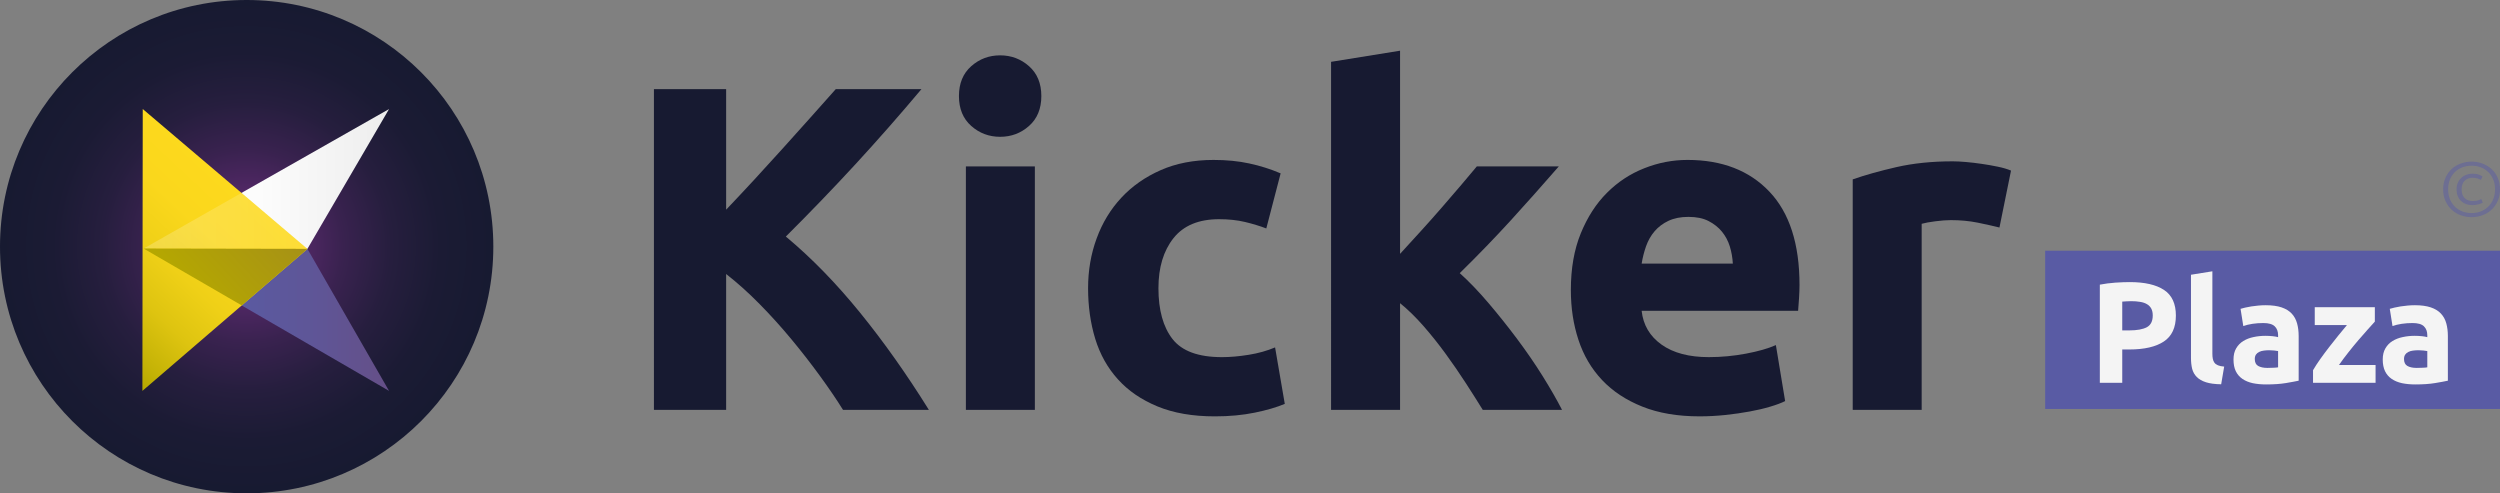 <?xml version="1.0" encoding="utf-8"?>
<!-- Generator: Adobe Illustrator 16.0.3, SVG Export Plug-In . SVG Version: 6.00 Build 0)  -->
<!DOCTYPE svg PUBLIC "-//W3C//DTD SVG 1.1//EN" "http://www.w3.org/Graphics/SVG/1.1/DTD/svg11.dtd">
<svg version="1.1" id="Laag_1" xmlns="http://www.w3.org/2000/svg" xmlns:xlink="http://www.w3.org/1999/xlink" x="0px" y="0px"
	 width="479.003px" height="94.522px" viewBox="0 0 479.003 94.522" enable-background="new 0 0 479.003 94.522"
	 xml:space="preserve">
<rect x="0" y="0" width="479.003" height="94.522" fill="#808080" stroke="none"/>
<g>
	
		<radialGradient id="SVGID_1_" cx="-165.739" cy="-241.994" r="1" gradientTransform="matrix(47.261 0 0 -47.261 7880.242 -11389.632)" gradientUnits="userSpaceOnUse">
		<stop  offset="0" style="stop-color:#793188"/>
		<stop  offset="0.018" style="stop-color:#753085"/>
		<stop  offset="0.204" style="stop-color:#532867"/>
		<stop  offset="0.394" style="stop-color:#39224F"/>
		<stop  offset="0.588" style="stop-color:#261E3E"/>
		<stop  offset="0.787" style="stop-color:#1B1B34"/>
		<stop  offset="1" style="stop-color:#171A31"/>
	</radialGradient>
	<path fill="url(#SVGID_1_)" d="M47.261,0C21.16,0,0,21.158,0,47.26c0,26.104,21.16,47.263,47.261,47.263
		S94.522,73.364,94.522,47.26C94.522,21.158,73.362,0,47.261,0z"/>
</g>
<g>
	<path fill="#171A31" d="M161.523,78.532c-1.245-2.001-2.713-4.157-4.403-6.48s-3.512-4.665-5.464-7.023
		c-1.953-2.359-3.995-4.623-6.129-6.785c-2.134-2.169-4.267-4.08-6.398-5.74v26.029h-13.836V17.078h13.836v23.097
		c3.557-3.738,7.17-7.645,10.839-11.725c3.67-4.079,7.059-7.866,10.167-11.372h16.418c-4.183,4.981-8.391,9.766-12.622,14.364
		c-4.231,4.6-8.688,9.223-13.362,13.881c4.917,4.098,9.659,8.966,14.227,14.592c4.568,5.627,8.958,11.838,13.177,18.617H161.523z"/>
</g>
<path fill="#171A31" d="M199.522,18.404c0,2.425-0.788,4.336-2.354,5.722c-1.564,1.392-3.41,2.085-5.542,2.085
	c-2.125,0-3.976-0.693-5.542-2.085c-1.566-1.386-2.349-3.297-2.349-5.722c0-2.419,0.782-4.33,2.349-5.716
	c1.566-1.392,3.417-2.084,5.542-2.084c2.132,0,3.978,0.693,5.542,2.084C198.734,14.074,199.522,15.985,199.522,18.404z"/>
<rect x="185.065" y="31.885" fill="#171A31" width="13.215" height="46.647"/>
<g>
	<path fill="#171A31" d="M208.478,55.209c0-3.369,0.543-6.547,1.643-9.533c1.093-2.986,2.67-5.584,4.742-7.807
		c2.066-2.216,4.581-3.972,7.537-5.273c2.957-1.302,6.325-1.953,10.112-1.953c2.484,0,4.761,0.221,6.827,0.669
		c2.072,0.442,4.079,1.075,6.032,1.905l-2.747,10.554c-1.242-0.472-2.604-0.89-4.08-1.242c-1.48-0.353-3.136-0.531-4.969-0.531
		c-3.9,0-6.815,1.212-8.738,3.637c-1.917,2.426-2.879,5.615-2.879,9.575c0,4.198,0.901,7.447,2.705,9.759
		c1.805,2.306,4.952,3.459,9.443,3.459c1.595,0,3.309-0.149,5.143-0.448c1.834-0.293,3.518-0.765,5.059-1.416l1.858,10.817
		c-1.535,0.65-3.459,1.212-5.765,1.684c-2.305,0.473-4.844,0.711-7.627,0.711c-4.252,0-7.92-0.633-10.996-1.905
		c-3.075-1.271-5.603-2.998-7.579-5.19c-1.983-2.186-3.429-4.771-4.349-7.759C208.938,61.934,208.478,58.696,208.478,55.209z"/>
</g>
<g>
	<path fill="#171A31" d="M268.253,48.639c1.296-1.41,2.64-2.879,4.025-4.408c1.392-1.529,2.736-3.04,4.032-4.539
		c1.302-1.499,2.526-2.927,3.679-4.276c1.153-1.356,2.139-2.526,2.969-3.53h15.708c-3.129,3.602-6.193,7.036-9.174,10.31
		c-2.986,3.272-6.254,6.653-9.802,10.136c1.774,1.595,3.608,3.506,5.501,5.728c1.888,2.222,3.722,4.516,5.495,6.887
		c1.774,2.371,3.398,4.736,4.88,7.102c1.476,2.371,2.718,4.533,3.722,6.486h-15.189c-0.949-1.541-2.024-3.243-3.237-5.112
		c-1.206-1.864-2.49-3.733-3.847-5.597c-1.361-1.869-2.789-3.661-4.294-5.382c-1.505-1.714-2.998-3.165-4.468-4.354v20.444h-13.218
		V11.846l13.218-2.132V48.639z"/>
</g>
<g>
	<path fill="#171A31" d="M300.978,55.567c0-4.14,0.634-7.765,1.905-10.865c1.272-3.105,2.939-5.691,5.012-7.759
		c2.066-2.072,4.443-3.637,7.138-4.7c2.688-1.069,5.453-1.601,8.29-1.601c6.624,0,11.855,2.03,15.696,6.074
		c3.847,4.056,5.77,10.011,5.77,17.871c0,0.771-0.035,1.612-0.09,2.526c-0.06,0.92-0.119,1.731-0.179,2.442h-29.978
		c0.299,2.718,1.565,4.874,3.816,6.475c2.246,1.595,5.263,2.396,9.043,2.396c2.425,0,4.803-0.228,7.144-0.669
		c2.335-0.442,4.241-0.986,5.716-1.637l1.774,10.727c-0.711,0.358-1.654,0.711-2.837,1.063c-1.183,0.358-2.497,0.669-3.948,0.932
		c-1.445,0.269-2.999,0.49-4.653,0.669c-1.654,0.174-3.314,0.263-4.969,0.263c-4.199,0-7.849-0.621-10.948-1.863
		c-3.106-1.242-5.681-2.938-7.717-5.095c-2.043-2.162-3.548-4.719-4.521-7.675C301.462,62.185,300.978,58.995,300.978,55.567z
		 M332.013,50.508c-0.06-1.123-0.251-2.216-0.573-3.279c-0.329-1.062-0.83-2.007-1.506-2.837c-0.681-0.83-1.541-1.511-2.574-2.042
		c-1.033-0.532-2.323-0.795-3.858-0.795c-1.475,0-2.747,0.251-3.816,0.753c-1.063,0.502-1.947,1.164-2.658,1.995
		c-0.71,0.83-1.254,1.785-1.643,2.879c-0.382,1.099-0.662,2.203-0.842,3.326H332.013z"/>
</g>
<g>
	<path fill="#171A31" d="M383.098,43.592c-1.183-0.293-2.574-0.604-4.169-0.932c-1.595-0.323-3.309-0.484-5.143-0.484
		c-0.83,0-1.815,0.072-2.975,0.222c-1.152,0.148-2.024,0.311-2.616,0.483v35.651h-13.212V34.369c2.365-0.83,5.161-1.612,8.38-2.353
		c3.226-0.735,6.815-1.105,10.775-1.105c0.711,0,1.564,0.042,2.574,0.132c1.003,0.089,2.007,0.209,3.017,0.358
		c1.003,0.143,2.007,0.322,3.016,0.531c1.004,0.203,1.857,0.454,2.568,0.753L383.098,43.592z"/>
</g>
<g opacity="0.5">
	<path fill="#595BA4" d="M479.003,36.281c0,0.842-0.149,1.595-0.451,2.248c-0.295,0.66-0.692,1.216-1.194,1.67
		c-0.496,0.457-1.078,0.806-1.732,1.048c-0.659,0.239-1.347,0.358-2.063,0.358c-0.72,0-1.406-0.119-2.069-0.358
		c-0.657-0.242-1.239-0.591-1.735-1.048c-0.495-0.454-0.893-1.01-1.194-1.67c-0.299-0.653-0.451-1.406-0.451-2.248
		c0-0.834,0.152-1.58,0.451-2.243c0.302-0.663,0.699-1.219,1.194-1.67c0.496-0.453,1.078-0.797,1.735-1.036
		c0.663-0.241,1.35-0.364,2.069-0.364c0.717,0,1.404,0.123,2.063,0.364c0.654,0.239,1.236,0.583,1.732,1.036
		c0.502,0.451,0.899,1.007,1.194,1.67C478.854,34.701,479.003,35.447,479.003,36.281z M478.057,36.281
		c0-0.679-0.114-1.297-0.338-1.854c-0.227-0.559-0.534-1.037-0.935-1.434c-0.397-0.397-0.866-0.705-1.422-0.92
		c-0.546-0.215-1.149-0.322-1.801-0.322c-0.657,0-1.257,0.107-1.81,0.322c-0.55,0.215-1.024,0.522-1.425,0.92
		c-0.388,0.396-0.704,0.875-0.932,1.434c-0.221,0.558-0.331,1.176-0.331,1.854c0,0.678,0.11,1.296,0.331,1.852
		c0.228,0.562,0.544,1.039,0.932,1.437c0.4,0.396,0.875,0.704,1.425,0.926c0.553,0.221,1.152,0.331,1.81,0.331
		c0.651,0,1.255-0.11,1.801-0.331c0.556-0.222,1.024-0.529,1.422-0.926c0.4-0.397,0.708-0.875,0.935-1.437
		C477.942,37.577,478.057,36.959,478.057,36.281z M473.64,39.297c-0.418,0-0.807-0.068-1.168-0.206
		c-0.355-0.137-0.669-0.334-0.935-0.588c-0.271-0.257-0.478-0.573-0.627-0.95c-0.152-0.376-0.225-0.806-0.225-1.287
		c0-0.472,0.084-0.89,0.251-1.257c0.161-0.367,0.389-0.681,0.663-0.943c0.277-0.258,0.601-0.454,0.962-0.586
		c0.367-0.135,0.749-0.2,1.141-0.2c0.525,0,0.949,0.065,1.281,0.2c0.322,0.132,0.546,0.236,0.663,0.316l-0.302,0.66
		c-0.164-0.08-0.37-0.164-0.624-0.257c-0.251-0.093-0.589-0.141-1.019-0.141c-0.585,0-1.078,0.191-1.47,0.574
		c-0.388,0.385-0.585,0.929-0.585,1.633c0,0.726,0.191,1.281,0.57,1.67c0.379,0.388,0.899,0.582,1.55,0.582
		c0.46,0,0.824-0.048,1.084-0.141c0.26-0.092,0.454-0.173,0.57-0.244l0.272,0.707c-0.138,0.078-0.383,0.174-0.738,0.287
		S474.162,39.297,473.64,39.297z"/>
</g>
<linearGradient id="SVGID_2_" gradientUnits="userSpaceOnUse" x1="27.505" y1="34.285" x2="74.546" y2="34.285">
	<stop  offset="0" style="stop-color:#FFFFFF"/>
	<stop  offset="0.47" style="stop-color:#FCFCFC"/>
	<stop  offset="0.87" style="stop-color:#F1F1F1"/>
	<stop  offset="1" style="stop-color:#ECECEC"/>
</linearGradient>
<polygon fill="url(#SVGID_2_)" points="74.546,20.89 27.505,47.621 58.901,47.681 "/>
<linearGradient id="SVGID_3_" gradientUnits="userSpaceOnUse" x1="27.505" y1="61.26" x2="74.546" y2="61.26">
	<stop  offset="0" style="stop-color:#595BA4"/>
	<stop  offset="0.391" style="stop-color:#5A5AA1"/>
	<stop  offset="0.723" style="stop-color:#5F5596"/>
	<stop  offset="1" style="stop-color:#654F87"/>
</linearGradient>
<polygon fill="url(#SVGID_3_)" points="74.546,74.898 27.505,47.621 58.901,47.681 "/>
<linearGradient id="SVGID_4_" gradientUnits="userSpaceOnUse" x1="43.779" y1="33.592" x2="15.503" y2="63.914">
	<stop  offset="0" style="stop-color:#FDD91D"/>
	<stop  offset="0.263" style="stop-color:#FAD71C"/>
	<stop  offset="0.487" style="stop-color:#EFD017"/>
	<stop  offset="0.696" style="stop-color:#DEC410"/>
	<stop  offset="0.896" style="stop-color:#C5B306"/>
	<stop  offset="1" style="stop-color:#B5A800"/>
</linearGradient>
<polygon fill="url(#SVGID_4_)" points="27.282,74.898 58.902,47.695 27.35,20.89 "/>
<g opacity="0.21">
	<linearGradient id="SVGID_5_" gradientUnits="userSpaceOnUse" x1="27.52" y1="42.333" x2="58.902" y2="42.333">
		<stop  offset="0" style="stop-color:#FFFFFF"/>
		<stop  offset="1" style="stop-color:#FFFFFF;stop-opacity:0.51"/>
	</linearGradient>
	<polygon fill="url(#SVGID_5_)" points="46.234,36.984 27.52,47.621 58.902,47.681 	"/>
</g>
<linearGradient id="SVGID_6_" gradientUnits="userSpaceOnUse" x1="51.589" y1="39.845" x2="34.833" y2="55.471">
	<stop  offset="0" style="stop-color:#A69116"/>
	<stop  offset="1" style="stop-color:#B5A800"/>
</linearGradient>
<polygon fill="url(#SVGID_6_)" points="27.512,47.621 46.316,58.521 58.91,47.695 58.896,47.681 "/>
<rect x="391.856" y="48.035" fill="#595BA4" width="87.146" height="30.327"/>
<g>
	<path fill="#F4F4F4" d="M408.058,54.05c2.85,0,5.035,0.493,6.562,1.496c1.521,1.001,2.281,2.641,2.281,4.919
		c0,2.293-0.771,3.954-2.312,4.969c-1.547,1.021-3.75,1.526-6.614,1.526h-1.35v6.391h-4.295V54.54
		c0.935-0.18,1.93-0.311,2.975-0.386C406.347,54.086,407.267,54.05,408.058,54.05z M408.333,57.705c-0.311,0-0.621,0.015-0.92,0.033
		c-0.305,0.015-0.567,0.036-0.788,0.051v5.516h1.35c1.49,0,2.607-0.209,3.365-0.609c0.747-0.406,1.129-1.158,1.129-2.258
		c0-0.531-0.099-0.974-0.292-1.329c-0.194-0.346-0.467-0.627-0.828-0.836c-0.357-0.206-0.794-0.361-1.308-0.436
		C409.524,57.747,408.954,57.705,408.333,57.705z"/>
</g>
<g>
	<path fill="#F4F4F4" d="M425.579,73.629c-1.191-0.019-2.168-0.149-2.905-0.386c-0.75-0.238-1.332-0.573-1.766-1.006
		c-0.43-0.434-0.726-0.959-0.887-1.565c-0.149-0.615-0.227-1.313-0.227-2.084V52.641l4.1-0.66v15.786
		c0,0.364,0.024,0.689,0.087,0.991c0.054,0.287,0.155,0.538,0.316,0.747c0.146,0.196,0.38,0.361,0.672,0.489
		c0.299,0.126,0.688,0.209,1.186,0.245L425.579,73.629z"/>
</g>
<g>
	<path fill="#F4F4F4" d="M434.114,58.481c1.213,0,2.225,0.141,3.034,0.412c0.804,0.278,1.458,0.669,1.941,1.183
		c0.486,0.517,0.827,1.141,1.033,1.879c0.203,0.729,0.305,1.55,0.305,2.445v8.541c-0.598,0.126-1.406,0.281-2.452,0.454
		c-1.054,0.177-2.32,0.263-3.802,0.263c-0.943,0-1.795-0.086-2.553-0.244c-0.762-0.171-1.416-0.439-1.969-0.818
		c-0.549-0.377-0.974-0.869-1.269-1.473c-0.296-0.609-0.439-1.353-0.439-2.228c0-0.849,0.164-1.568,0.508-2.15
		c0.344-0.588,0.798-1.061,1.368-1.403c0.562-0.35,1.221-0.606,1.95-0.756c0.74-0.161,1.505-0.242,2.29-0.242
		c0.525,0,1.004,0.027,1.422,0.075c0.415,0.048,0.743,0.104,1.003,0.179v-0.391c0-0.693-0.209-1.261-0.633-1.676
		c-0.427-0.421-1.156-0.636-2.204-0.636c-0.702,0-1.386,0.048-2.069,0.149c-0.681,0.11-1.261,0.244-1.759,0.43l-0.526-3.303
		c0.242-0.081,0.538-0.155,0.896-0.236c0.358-0.084,0.743-0.161,1.171-0.227c0.421-0.06,0.868-0.107,1.331-0.161
		C433.168,58.503,433.64,58.481,434.114,58.481z M434.452,70.493c0.4,0,0.785-0.015,1.152-0.033c0.364-0.015,0.657-0.035,0.881-0.08
		v-3.115c-0.167-0.033-0.415-0.071-0.746-0.107c-0.329-0.033-0.627-0.051-0.905-0.051c-0.382,0-0.756,0.018-1.09,0.068
		c-0.341,0.039-0.64,0.129-0.896,0.26c-0.26,0.126-0.46,0.299-0.612,0.517c-0.141,0.225-0.216,0.496-0.216,0.831
		c0,0.645,0.216,1.09,0.648,1.334C433.103,70.361,433.69,70.493,434.452,70.493z"/>
</g>
<g>
	<path fill="#F4F4F4" d="M455.022,61.62c-0.332,0.367-0.779,0.866-1.338,1.484c-0.562,0.624-1.162,1.314-1.811,2.066
		c-0.645,0.759-1.299,1.547-1.943,2.371c-0.657,0.831-1.246,1.619-1.783,2.396h7.015v3.413h-11.984v-2.419
		c0.386-0.666,0.849-1.373,1.389-2.138c0.544-0.762,1.111-1.529,1.706-2.294c0.603-0.776,1.194-1.526,1.785-2.252
		c0.586-0.726,1.123-1.373,1.619-1.965h-6.167v-3.422h11.513V61.62z"/>
</g>
<g>
	<path fill="#F4F4F4" d="M462.709,58.481c1.213,0,2.216,0.141,3.028,0.412c0.81,0.278,1.457,0.669,1.941,1.183
		c0.486,0.517,0.833,1.141,1.036,1.879c0.2,0.729,0.302,1.55,0.302,2.445v8.541c-0.589,0.126-1.407,0.281-2.452,0.454
		c-1.051,0.177-2.317,0.263-3.802,0.263c-0.938,0-1.789-0.086-2.55-0.244c-0.762-0.171-1.413-0.439-1.966-0.818
		c-0.552-0.377-0.977-0.869-1.269-1.473c-0.29-0.609-0.442-1.353-0.442-2.228c0-0.849,0.167-1.568,0.511-2.15
		c0.341-0.588,0.798-1.061,1.362-1.403c0.567-0.35,1.224-0.606,1.956-0.756c0.743-0.161,1.496-0.242,2.29-0.242
		c0.528,0,1.007,0.027,1.416,0.075c0.412,0.048,0.746,0.104,1.003,0.179v-0.391c0-0.693-0.209-1.261-0.636-1.676
		c-0.418-0.421-1.153-0.636-2.198-0.636c-0.696,0-1.392,0.048-2.069,0.149c-0.675,0.11-1.264,0.244-1.762,0.43l-0.523-3.303
		c0.242-0.081,0.538-0.155,0.902-0.236c0.353-0.084,0.743-0.161,1.168-0.227c0.424-0.06,0.869-0.107,1.335-0.161
		C461.757,58.503,462.231,58.481,462.709,58.481z M463.041,70.493c0.399,0,0.785-0.015,1.152-0.033
		c0.367-0.015,0.666-0.035,0.881-0.08v-3.115c-0.161-0.033-0.412-0.071-0.746-0.107c-0.326-0.033-0.631-0.051-0.905-0.051
		c-0.382,0-0.746,0.018-1.093,0.068c-0.332,0.039-0.637,0.129-0.887,0.26c-0.257,0.126-0.463,0.299-0.606,0.517
		c-0.152,0.225-0.225,0.496-0.225,0.831c0,0.645,0.219,1.09,0.648,1.334C461.693,70.361,462.282,70.493,463.041,70.493z"/>
</g>
</svg>
